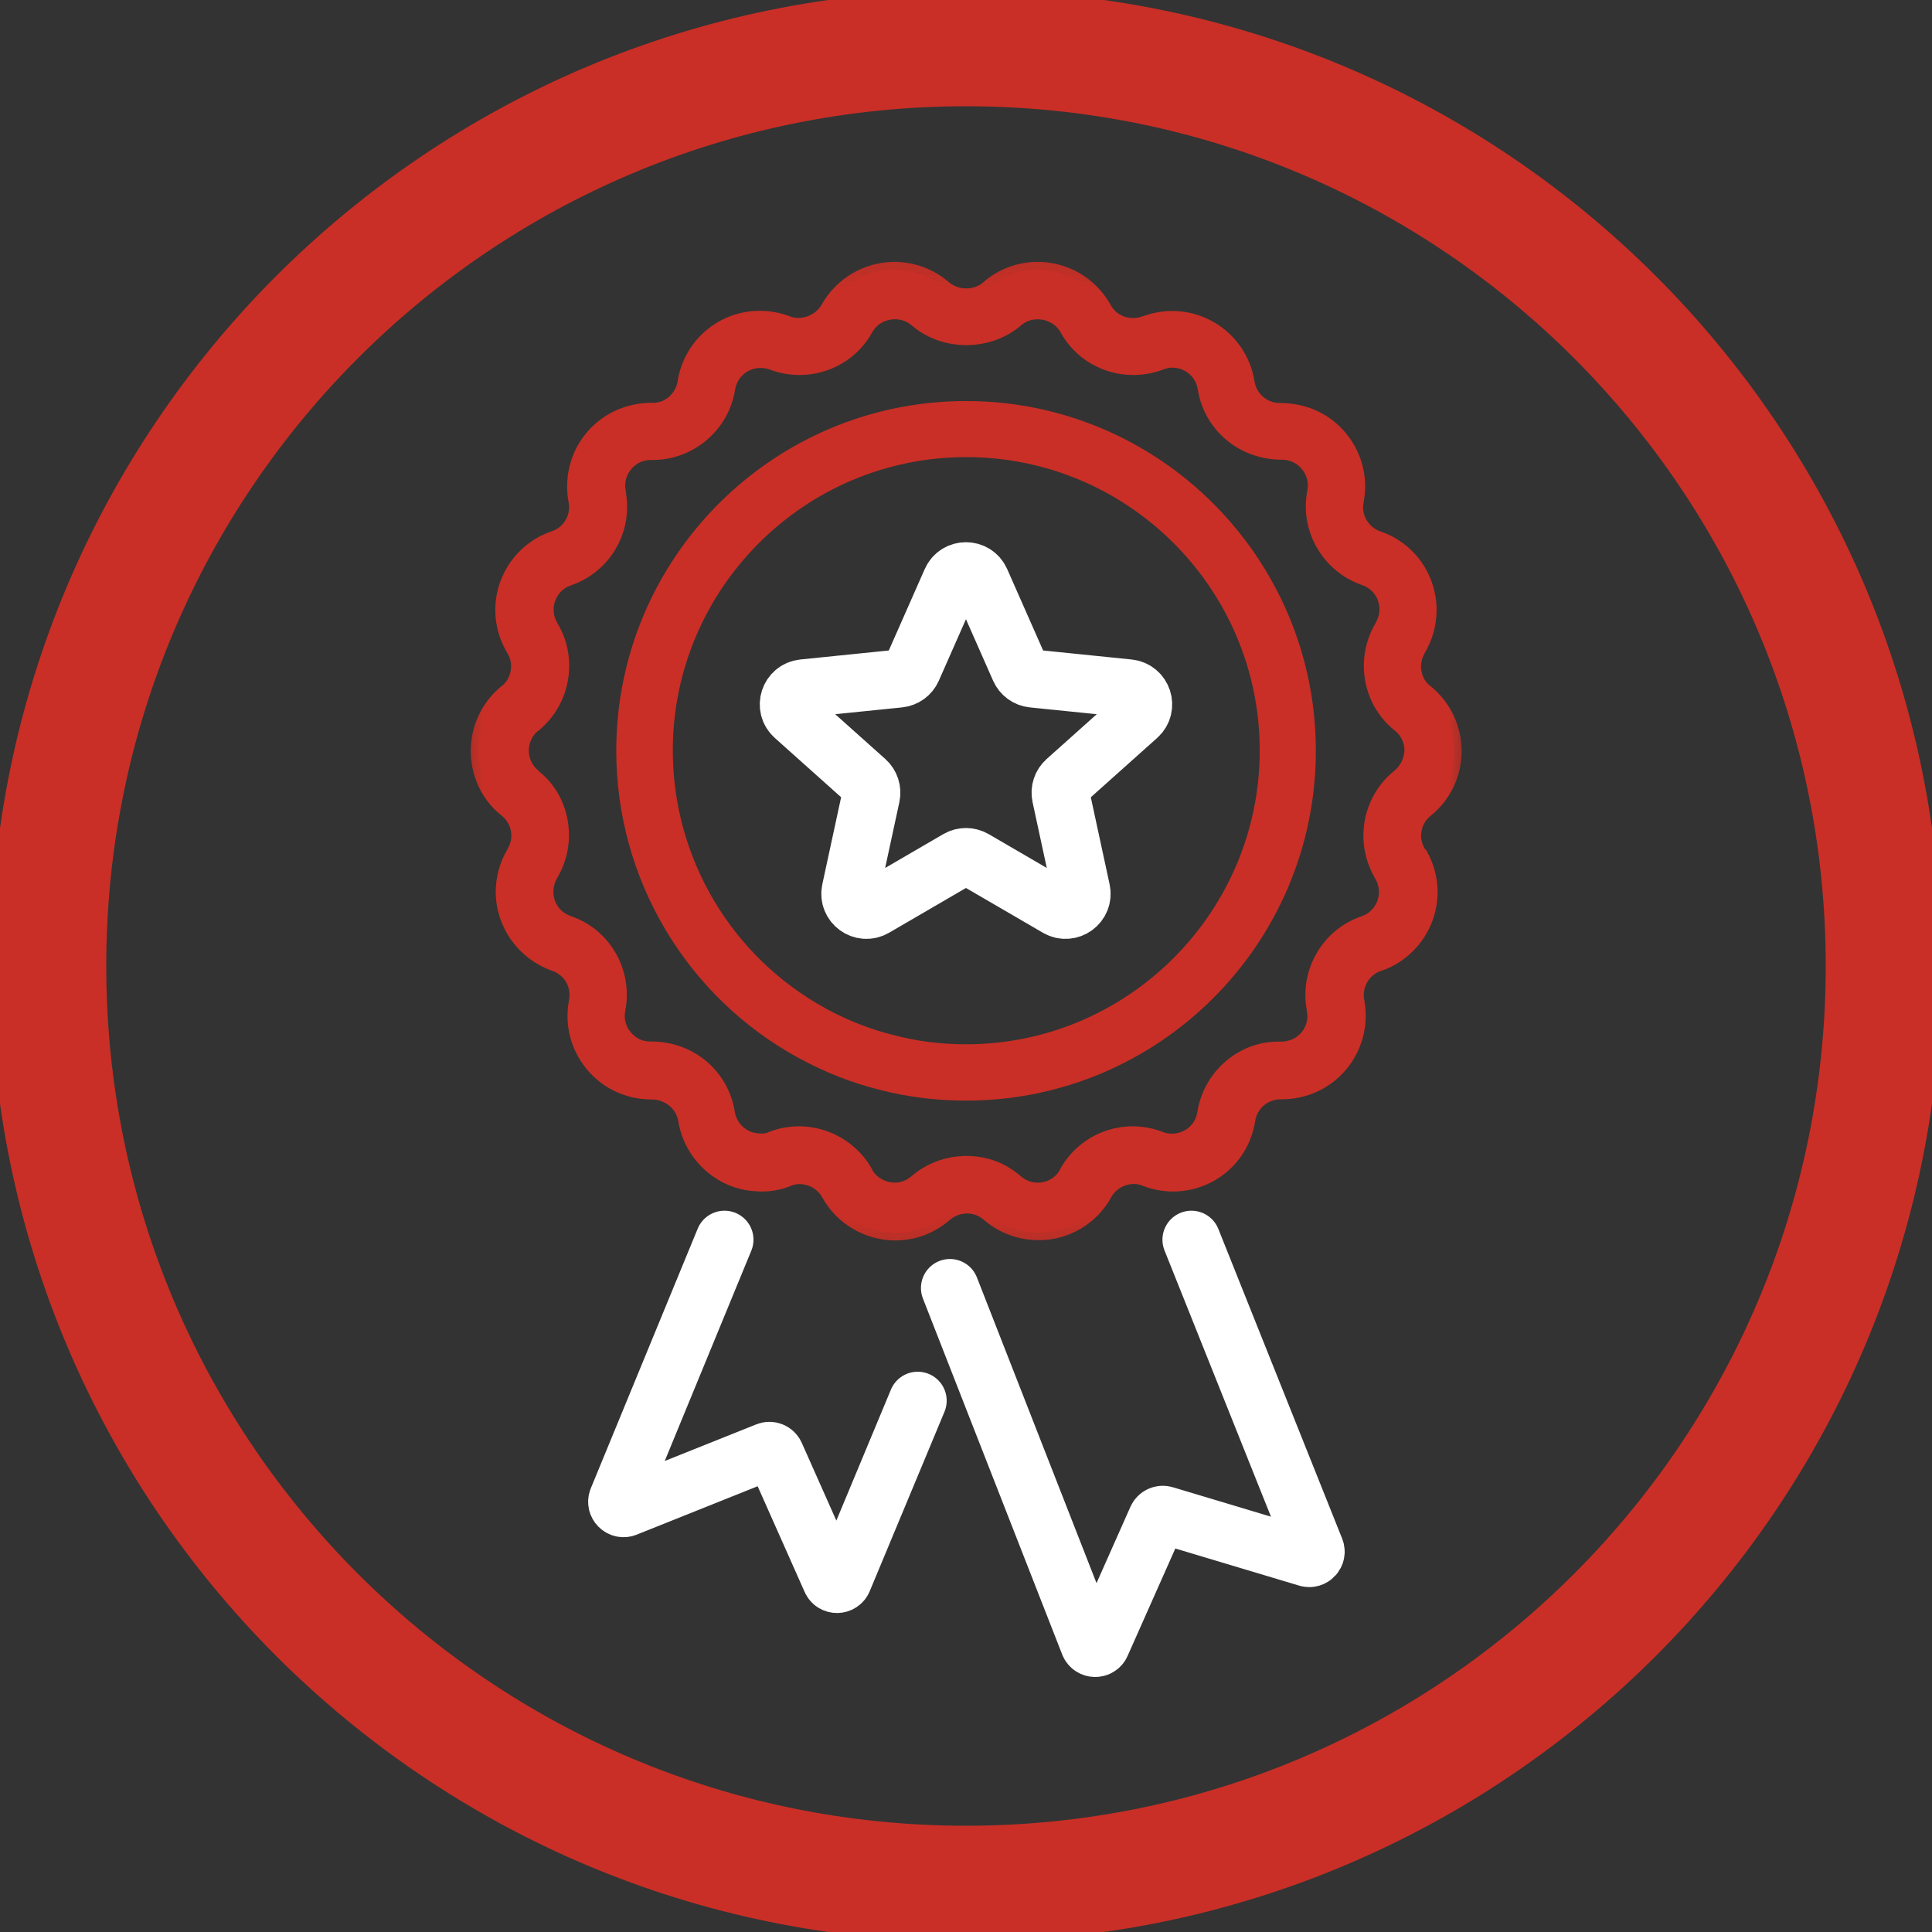 <svg width="50" height="50" viewBox="0 0 50 50" fill="none" xmlns="http://www.w3.org/2000/svg">
    <rect x="0" y="0" width="50" height="50" fill="#333333" stroke="none"/>
    <g clip-path="url(#clip0_10144_7408)">
        <path
            d="M48.75 25C48.75 11.883 38.117 1.25 25 1.25C11.883 1.25 1.25 11.883 1.25 25C1.25 38.117 11.883 48.75 25 48.75C38.117 48.75 48.75 38.117 48.75 25Z"
            stroke="#C92F26" stroke-width="3"/>
        <path
            d="M36.701 22.069C36.592 21.887 36.554 21.672 36.594 21.465C36.633 21.257 36.749 21.071 36.917 20.944C37.366 20.574 37.627 20.029 37.627 19.443C37.627 18.853 37.366 18.296 36.9 17.915C36.888 17.904 36.875 17.894 36.86 17.887C36.678 17.728 36.576 17.495 36.576 17.245C36.576 17.091 36.621 16.938 36.701 16.796C36.883 16.489 36.979 16.142 36.979 15.79C36.979 14.949 36.451 14.21 35.661 13.944C35.252 13.801 35.008 13.381 35.093 12.966C35.093 12.955 35.099 12.944 35.099 12.932C35.201 12.37 35.048 11.79 34.684 11.347C34.309 10.892 33.764 10.631 33.127 10.631C32.695 10.631 32.337 10.324 32.269 9.904C32.224 9.615 32.115 9.34 31.95 9.099C31.785 8.858 31.568 8.657 31.315 8.512C30.815 8.222 30.218 8.171 29.678 8.364L29.621 8.381C29.536 8.415 29.428 8.432 29.315 8.432C29.002 8.432 28.712 8.262 28.565 7.983C28.395 7.679 28.147 7.425 27.846 7.248C27.545 7.071 27.203 6.978 26.854 6.978C26.383 6.978 25.928 7.148 25.576 7.46C25.258 7.733 24.758 7.733 24.434 7.46C24.078 7.151 23.622 6.98 23.15 6.978C22.44 6.978 21.786 7.364 21.434 7.989C21.229 8.358 20.735 8.523 20.371 8.375C20.15 8.29 19.911 8.245 19.667 8.245C19.2 8.243 18.749 8.409 18.394 8.713C18.04 9.016 17.806 9.437 17.735 9.898C17.667 10.319 17.298 10.648 16.866 10.625C16.28 10.625 15.718 10.87 15.337 11.324C15.153 11.543 15.019 11.799 14.945 12.075C14.87 12.35 14.857 12.639 14.905 12.921C14.905 12.932 14.905 12.938 14.911 12.949C14.923 13.012 14.928 13.069 14.928 13.125C14.928 13.495 14.695 13.819 14.349 13.938C14.071 14.031 13.818 14.185 13.608 14.39C13.399 14.594 13.237 14.843 13.137 15.118C13.037 15.393 12.999 15.687 13.028 15.979C13.057 16.27 13.151 16.551 13.303 16.801C13.519 17.154 13.445 17.614 13.144 17.887C13.127 17.898 13.116 17.904 13.104 17.915C12.644 18.29 12.383 18.847 12.383 19.438C12.383 20.029 12.65 20.58 13.07 20.921C13.082 20.932 13.099 20.949 13.116 20.96C13.315 21.12 13.434 21.37 13.434 21.625C13.434 21.779 13.389 21.932 13.309 22.074C13.127 22.381 13.03 22.728 13.03 23.08C13.03 23.915 13.565 24.659 14.36 24.938C14.764 25.074 15.008 25.495 14.923 25.915C14.923 25.926 14.917 25.938 14.917 25.955C14.815 26.529 14.974 27.108 15.349 27.557C15.724 28 16.264 28.256 16.871 28.256C17.298 28.256 17.684 28.557 17.752 28.989C17.9 29.892 18.667 30.585 19.565 30.631C19.849 30.654 20.127 30.614 20.394 30.506L20.428 30.489C20.803 30.364 21.224 30.517 21.434 30.858C21.44 30.87 21.445 30.887 21.457 30.898C21.628 31.203 21.877 31.456 22.178 31.633C22.48 31.81 22.823 31.903 23.173 31.904C23.525 31.904 23.871 31.807 24.15 31.637C24.252 31.58 24.354 31.506 24.451 31.421C24.735 31.176 25.139 31.142 25.44 31.313C25.496 31.341 25.542 31.381 25.587 31.415C26.03 31.801 26.621 31.966 27.207 31.87C27.792 31.767 28.292 31.415 28.582 30.892C28.587 30.881 28.593 30.864 28.604 30.853C28.815 30.512 29.241 30.358 29.621 30.489L29.655 30.506C29.877 30.591 30.116 30.637 30.354 30.637C31.326 30.637 32.139 29.944 32.286 28.983C32.354 28.557 32.712 28.25 33.156 28.25C33.444 28.255 33.729 28.195 33.992 28.076C34.255 27.958 34.488 27.782 34.675 27.563C34.862 27.344 34.999 27.086 35.075 26.808C35.151 26.53 35.165 26.239 35.116 25.955C35.116 25.944 35.11 25.926 35.11 25.915C35.031 25.506 35.258 25.097 35.644 24.949C35.656 24.944 35.673 24.944 35.684 24.938C36.246 24.745 36.684 24.307 36.889 23.75C37.082 23.21 37.031 22.625 36.752 22.131C36.718 22.103 36.712 22.085 36.701 22.069ZM36.212 20.103C36.207 20.108 36.195 20.114 36.19 20.12C35.838 20.413 35.6 20.82 35.517 21.27C35.434 21.721 35.511 22.186 35.735 22.585C35.746 22.603 35.752 22.625 35.764 22.642C35.9 22.864 35.923 23.131 35.837 23.375C35.752 23.614 35.57 23.801 35.332 23.892C35.32 23.898 35.309 23.898 35.303 23.904C34.394 24.21 33.843 25.148 34.014 26.097C34.014 26.108 34.019 26.12 34.019 26.131C34.07 26.387 34.002 26.654 33.832 26.853C33.667 27.046 33.428 27.159 33.133 27.159C32.178 27.131 31.337 27.847 31.184 28.813C31.121 29.233 30.758 29.54 30.332 29.54C30.235 29.54 30.15 29.529 30.065 29.5C30.036 29.489 30.008 29.478 29.974 29.466C29.538 29.309 29.061 29.312 28.627 29.476C28.194 29.639 27.833 29.952 27.61 30.358C27.604 30.37 27.599 30.381 27.593 30.398C27.462 30.608 27.252 30.756 27.002 30.796C26.746 30.841 26.485 30.767 26.286 30.591C26.178 30.5 26.07 30.426 25.957 30.358C25.264 29.966 24.343 30.057 23.729 30.585C23.69 30.62 23.65 30.648 23.587 30.688C23.19 30.932 22.65 30.784 22.411 30.398C22.405 30.387 22.4 30.37 22.394 30.358C21.923 29.512 20.889 29.131 19.985 29.478C19.968 29.483 19.951 29.489 19.94 29.5C19.843 29.534 19.741 29.546 19.627 29.534C19.224 29.512 18.883 29.21 18.82 28.807C18.667 27.853 17.86 27.154 16.849 27.154C16.576 27.165 16.343 27.046 16.173 26.847C16.002 26.648 15.934 26.381 15.985 26.125C15.985 26.114 15.991 26.103 15.991 26.091C16.161 25.142 15.616 24.205 14.707 23.898C14.349 23.773 14.121 23.455 14.121 23.074C14.121 22.921 14.167 22.762 14.246 22.625C14.428 22.319 14.525 21.972 14.525 21.62C14.525 21.023 14.264 20.472 13.843 20.137L13.803 20.097C13.705 20.016 13.625 19.915 13.57 19.8C13.515 19.685 13.486 19.559 13.485 19.432C13.485 19.182 13.587 18.949 13.769 18.784C13.78 18.773 13.792 18.767 13.809 18.756C14.565 18.142 14.752 17.051 14.252 16.228C14.173 16.091 14.127 15.938 14.127 15.779C14.127 15.472 14.309 15.097 14.712 14.96C15.098 14.829 15.432 14.58 15.668 14.249C15.905 13.918 16.032 13.521 16.03 13.114C16.03 13.006 16.019 12.892 16.002 12.773C16.002 12.762 15.996 12.745 15.996 12.733C15.945 12.478 16.014 12.21 16.184 12.012C16.349 11.813 16.587 11.705 16.849 11.705H16.894C17.849 11.705 18.678 11 18.826 10.057C18.894 9.631 19.252 9.324 19.678 9.324C19.792 9.324 19.894 9.341 19.985 9.375C20.207 9.46 20.445 9.506 20.695 9.506C21.405 9.506 22.065 9.12 22.4 8.5C22.655 8.04 23.309 7.909 23.729 8.273C24.445 8.887 25.576 8.887 26.298 8.267C26.701 7.915 27.36 8.04 27.616 8.495C27.957 9.12 28.61 9.506 29.326 9.506C29.559 9.506 29.786 9.466 29.991 9.392C30.008 9.387 30.019 9.381 30.036 9.375C30.28 9.279 30.548 9.301 30.775 9.432C31.002 9.563 31.155 9.784 31.195 10.046C31.349 11 32.161 11.699 33.184 11.699C33.44 11.699 33.684 11.813 33.849 12.017C34.014 12.216 34.082 12.478 34.031 12.728C34.031 12.739 34.025 12.75 34.025 12.762C33.854 13.705 34.406 14.642 35.32 14.955C35.667 15.074 35.9 15.398 35.9 15.773C35.9 15.926 35.854 16.08 35.775 16.222C35.593 16.529 35.496 16.875 35.496 17.228C35.496 17.824 35.758 18.381 36.218 18.75C36.229 18.762 36.241 18.767 36.258 18.779C36.44 18.943 36.548 19.176 36.548 19.426C36.531 19.694 36.417 19.938 36.212 20.103Z"
            fill="#C92F26"/>
        <mask id="mask0_10144_7408" style="mask-type:luminance" maskUnits="userSpaceOnUse" x="11" y="6" width="28"
              height="27">
            <path d="M38.215 6.144H11.549V32.81H38.215V6.144Z" fill="white"/>
            <path
                d="M36.701 22.067C36.592 21.886 36.554 21.671 36.594 21.464C36.633 21.256 36.749 21.07 36.917 20.942C37.366 20.573 37.627 20.028 37.627 19.442C37.627 18.852 37.366 18.295 36.9 17.914C36.888 17.903 36.875 17.893 36.86 17.886C36.678 17.727 36.576 17.494 36.576 17.244C36.576 17.09 36.621 16.937 36.701 16.795C36.883 16.488 36.979 16.141 36.979 15.789C36.979 14.948 36.451 14.21 35.661 13.943C35.252 13.8 35.008 13.38 35.093 12.965C35.093 12.954 35.099 12.943 35.099 12.931C35.201 12.369 35.048 11.789 34.684 11.346C34.309 10.891 33.764 10.63 33.127 10.63C32.695 10.63 32.337 10.323 32.269 9.903C32.224 9.614 32.115 9.339 31.95 9.098C31.785 8.857 31.568 8.656 31.315 8.511C30.815 8.221 30.218 8.17 29.678 8.363L29.621 8.38C29.536 8.414 29.428 8.431 29.315 8.431C29.002 8.431 28.712 8.261 28.565 7.982C28.395 7.678 28.147 7.424 27.846 7.247C27.545 7.07 27.203 6.977 26.854 6.977C26.383 6.977 25.928 7.147 25.576 7.46C25.258 7.732 24.758 7.732 24.434 7.46C24.078 7.15 23.622 6.979 23.15 6.977C22.44 6.977 21.786 7.363 21.434 7.988C21.229 8.357 20.735 8.522 20.371 8.374C20.15 8.289 19.911 8.244 19.667 8.244C19.2 8.242 18.749 8.408 18.394 8.712C18.04 9.015 17.806 9.436 17.735 9.897C17.667 10.318 17.298 10.647 16.866 10.624C16.28 10.624 15.718 10.869 15.337 11.323C15.153 11.542 15.019 11.798 14.945 12.074C14.87 12.349 14.857 12.638 14.905 12.92C14.905 12.931 14.905 12.937 14.911 12.948C14.923 13.011 14.928 13.068 14.928 13.124C14.928 13.494 14.695 13.818 14.349 13.937C14.071 14.03 13.818 14.184 13.608 14.389C13.399 14.593 13.237 14.842 13.137 15.117C13.037 15.392 12.999 15.686 13.028 15.978C13.057 16.269 13.151 16.55 13.303 16.8C13.519 17.153 13.445 17.613 13.144 17.886C13.127 17.897 13.116 17.903 13.104 17.914C12.644 18.289 12.383 18.846 12.383 19.437C12.383 20.028 12.65 20.579 13.07 20.92C13.082 20.931 13.099 20.948 13.116 20.959C13.315 21.119 13.434 21.369 13.434 21.624C13.434 21.778 13.389 21.931 13.309 22.073C13.127 22.38 13.03 22.727 13.03 23.079C13.03 23.914 13.565 24.658 14.36 24.937C14.764 25.073 15.008 25.494 14.923 25.914C14.923 25.925 14.917 25.937 14.917 25.954C14.815 26.528 14.974 27.107 15.349 27.556C15.724 27.999 16.264 28.255 16.871 28.255C17.298 28.255 17.684 28.556 17.752 28.988C17.9 29.891 18.667 30.584 19.565 30.63C19.849 30.653 20.127 30.613 20.394 30.505L20.428 30.488C20.803 30.363 21.224 30.516 21.434 30.857C21.44 30.869 21.445 30.886 21.457 30.897C21.628 31.202 21.877 31.456 22.178 31.632C22.48 31.809 22.823 31.902 23.173 31.903C23.525 31.903 23.871 31.806 24.15 31.636C24.252 31.579 24.354 31.505 24.451 31.42C24.735 31.175 25.139 31.141 25.44 31.312C25.496 31.34 25.542 31.38 25.587 31.414C26.03 31.8 26.621 31.965 27.207 31.869C27.792 31.766 28.292 31.414 28.582 30.891C28.587 30.88 28.593 30.863 28.604 30.852C28.815 30.511 29.241 30.357 29.621 30.488L29.655 30.505C29.877 30.59 30.116 30.636 30.354 30.636C31.326 30.636 32.139 29.942 32.286 28.982C32.354 28.556 32.712 28.249 33.156 28.249C33.444 28.253 33.729 28.194 33.992 28.075C34.255 27.957 34.488 27.781 34.675 27.562C34.862 27.343 34.999 27.085 35.075 26.807C35.151 26.529 35.165 26.238 35.116 25.954C35.116 25.942 35.11 25.925 35.11 25.914C35.031 25.505 35.258 25.096 35.644 24.948C35.656 24.942 35.673 24.942 35.684 24.937C36.246 24.744 36.684 24.306 36.889 23.749C37.082 23.209 37.031 22.624 36.752 22.13C36.718 22.102 36.712 22.084 36.701 22.067ZM36.212 20.102C36.207 20.107 36.195 20.113 36.19 20.119C35.838 20.412 35.6 20.819 35.517 21.27C35.434 21.72 35.511 22.185 35.735 22.584C35.746 22.602 35.752 22.624 35.764 22.641C35.9 22.863 35.923 23.13 35.837 23.374C35.752 23.613 35.57 23.8 35.332 23.891C35.32 23.897 35.309 23.897 35.303 23.903C34.394 24.209 33.843 25.147 34.014 26.096C34.014 26.107 34.019 26.119 34.019 26.13C34.07 26.386 34.002 26.653 33.832 26.852C33.667 27.045 33.428 27.158 33.133 27.158C32.178 27.13 31.337 27.846 31.184 28.812C31.121 29.232 30.758 29.539 30.332 29.539C30.235 29.539 30.15 29.528 30.065 29.499C30.036 29.488 30.008 29.477 29.974 29.465C29.538 29.308 29.061 29.311 28.627 29.475C28.194 29.638 27.833 29.951 27.61 30.357C27.604 30.369 27.599 30.38 27.593 30.397C27.462 30.607 27.252 30.755 27.002 30.795C26.746 30.84 26.485 30.766 26.286 30.59C26.178 30.499 26.07 30.425 25.957 30.357C25.264 29.965 24.343 30.056 23.729 30.584C23.69 30.619 23.65 30.647 23.587 30.687C23.19 30.931 22.65 30.783 22.411 30.397C22.405 30.386 22.4 30.369 22.394 30.357C21.923 29.511 20.889 29.13 19.985 29.477C19.968 29.482 19.951 29.488 19.94 29.499C19.843 29.533 19.741 29.545 19.627 29.533C19.224 29.511 18.883 29.209 18.82 28.806C18.667 27.852 17.86 27.153 16.849 27.153C16.576 27.164 16.343 27.045 16.173 26.846C16.002 26.647 15.934 26.38 15.985 26.124C15.985 26.113 15.991 26.102 15.991 26.09C16.161 25.141 15.616 24.204 14.707 23.897C14.349 23.772 14.121 23.454 14.121 23.073C14.121 22.92 14.167 22.761 14.246 22.624C14.428 22.317 14.525 21.971 14.525 21.619C14.525 21.022 14.264 20.471 13.843 20.136L13.803 20.096C13.705 20.015 13.625 19.914 13.57 19.799C13.515 19.684 13.486 19.558 13.485 19.431C13.485 19.181 13.587 18.948 13.769 18.783C13.78 18.772 13.792 18.766 13.809 18.755C14.565 18.141 14.752 17.05 14.252 16.227C14.173 16.09 14.127 15.937 14.127 15.778C14.127 15.471 14.309 15.096 14.712 14.96C15.098 14.828 15.432 14.579 15.668 14.248C15.905 13.917 16.032 13.52 16.03 13.113C16.03 13.005 16.019 12.891 16.002 12.772C16.002 12.761 15.996 12.744 15.996 12.732C15.945 12.477 16.014 12.21 16.184 12.011C16.349 11.812 16.587 11.704 16.849 11.704H16.894C17.849 11.704 18.678 10.999 18.826 10.056C18.894 9.63 19.252 9.323 19.678 9.323C19.792 9.323 19.894 9.34 19.985 9.374C20.207 9.46 20.445 9.505 20.695 9.505C21.405 9.505 22.065 9.119 22.4 8.499C22.655 8.039 23.309 7.908 23.729 8.272C24.445 8.886 25.576 8.886 26.298 8.266C26.701 7.914 27.36 8.039 27.616 8.494C27.957 9.119 28.61 9.505 29.326 9.505C29.559 9.505 29.786 9.465 29.991 9.391C30.008 9.386 30.019 9.38 30.036 9.374C30.28 9.278 30.548 9.3 30.775 9.431C31.002 9.562 31.155 9.783 31.195 10.045C31.349 10.999 32.161 11.698 33.184 11.698C33.44 11.698 33.684 11.812 33.849 12.016C34.014 12.215 34.082 12.477 34.031 12.727C34.031 12.738 34.025 12.749 34.025 12.761C33.854 13.704 34.406 14.641 35.32 14.954C35.667 15.073 35.9 15.397 35.9 15.772C35.9 15.925 35.854 16.079 35.775 16.221C35.593 16.528 35.496 16.874 35.496 17.227C35.496 17.823 35.758 18.38 36.218 18.749C36.229 18.761 36.241 18.766 36.258 18.778C36.44 18.942 36.548 19.175 36.548 19.425C36.531 19.692 36.417 19.937 36.212 20.102Z"
                fill="black"/>
        </mask>
        <g mask="url(#mask0_10144_7408)">
            <path
                d="M36.701 22.067C36.592 21.886 36.554 21.671 36.594 21.464C36.633 21.256 36.749 21.07 36.917 20.942C37.366 20.573 37.627 20.028 37.627 19.442C37.627 18.852 37.366 18.295 36.9 17.914C36.888 17.903 36.875 17.893 36.86 17.886C36.678 17.727 36.576 17.494 36.576 17.244C36.576 17.09 36.621 16.937 36.701 16.795C36.883 16.488 36.979 16.141 36.979 15.789C36.979 14.948 36.451 14.21 35.661 13.943C35.252 13.8 35.008 13.38 35.093 12.965C35.093 12.954 35.099 12.943 35.099 12.931C35.201 12.369 35.048 11.789 34.684 11.346C34.309 10.891 33.764 10.63 33.127 10.63C32.695 10.63 32.337 10.323 32.269 9.903C32.224 9.614 32.115 9.339 31.95 9.098C31.785 8.857 31.568 8.656 31.315 8.511C30.815 8.221 30.218 8.17 29.678 8.363L29.621 8.38C29.536 8.414 29.428 8.431 29.315 8.431C29.002 8.431 28.712 8.261 28.565 7.982C28.395 7.678 28.147 7.424 27.846 7.247C27.545 7.07 27.203 6.977 26.854 6.977C26.383 6.977 25.928 7.147 25.576 7.46C25.258 7.732 24.758 7.732 24.434 7.46C24.078 7.15 23.622 6.979 23.15 6.977C22.44 6.977 21.786 7.363 21.434 7.988C21.229 8.357 20.735 8.522 20.371 8.374C20.15 8.289 19.911 8.244 19.667 8.244C19.2 8.242 18.749 8.408 18.394 8.712C18.04 9.015 17.806 9.436 17.735 9.897C17.667 10.318 17.298 10.647 16.866 10.624C16.28 10.624 15.718 10.869 15.337 11.323C15.153 11.542 15.019 11.798 14.945 12.074C14.87 12.349 14.857 12.638 14.905 12.92C14.905 12.931 14.905 12.937 14.911 12.948C14.923 13.011 14.928 13.068 14.928 13.124C14.928 13.494 14.695 13.818 14.349 13.937C14.071 14.03 13.818 14.184 13.608 14.389C13.399 14.593 13.237 14.842 13.137 15.117C13.037 15.392 12.999 15.686 13.028 15.978C13.057 16.269 13.151 16.55 13.303 16.8C13.519 17.153 13.445 17.613 13.144 17.886C13.127 17.897 13.116 17.903 13.104 17.914C12.644 18.289 12.383 18.846 12.383 19.437C12.383 20.028 12.65 20.579 13.07 20.92C13.082 20.931 13.099 20.948 13.116 20.959C13.315 21.119 13.434 21.369 13.434 21.624C13.434 21.778 13.389 21.931 13.309 22.073C13.127 22.38 13.03 22.727 13.03 23.079C13.03 23.914 13.565 24.658 14.36 24.937C14.764 25.073 15.008 25.494 14.923 25.914C14.923 25.925 14.917 25.937 14.917 25.954C14.815 26.528 14.974 27.107 15.349 27.556C15.724 27.999 16.264 28.255 16.871 28.255C17.298 28.255 17.684 28.556 17.752 28.988C17.9 29.891 18.667 30.584 19.565 30.63C19.849 30.653 20.127 30.613 20.394 30.505L20.428 30.488C20.803 30.363 21.224 30.516 21.434 30.857C21.44 30.869 21.445 30.886 21.457 30.897C21.628 31.202 21.877 31.456 22.178 31.632C22.48 31.809 22.823 31.902 23.173 31.903C23.525 31.903 23.871 31.806 24.15 31.636C24.252 31.579 24.354 31.505 24.451 31.42C24.735 31.175 25.139 31.141 25.44 31.312C25.496 31.34 25.542 31.38 25.587 31.414C26.03 31.8 26.621 31.965 27.207 31.869C27.792 31.766 28.292 31.414 28.582 30.891C28.587 30.88 28.593 30.863 28.604 30.852C28.815 30.511 29.241 30.357 29.621 30.488L29.655 30.505C29.877 30.59 30.116 30.636 30.354 30.636C31.326 30.636 32.139 29.942 32.286 28.982C32.354 28.556 32.712 28.249 33.156 28.249C33.444 28.253 33.729 28.194 33.992 28.075C34.255 27.957 34.488 27.781 34.675 27.562C34.862 27.343 34.999 27.085 35.075 26.807C35.151 26.529 35.165 26.238 35.116 25.954C35.116 25.942 35.11 25.925 35.11 25.914C35.031 25.505 35.258 25.096 35.644 24.948C35.656 24.942 35.673 24.942 35.684 24.937C36.246 24.744 36.684 24.306 36.889 23.749C37.082 23.209 37.031 22.624 36.752 22.13C36.718 22.102 36.712 22.084 36.701 22.067ZM36.212 20.102C36.207 20.107 36.195 20.113 36.19 20.119C35.838 20.412 35.6 20.819 35.517 21.27C35.434 21.72 35.511 22.185 35.735 22.584C35.746 22.602 35.752 22.624 35.764 22.641C35.9 22.863 35.923 23.13 35.837 23.374C35.752 23.613 35.57 23.8 35.332 23.891C35.32 23.897 35.309 23.897 35.303 23.903C34.394 24.209 33.843 25.147 34.014 26.096C34.014 26.107 34.019 26.119 34.019 26.13C34.07 26.386 34.002 26.653 33.832 26.852C33.667 27.045 33.428 27.158 33.133 27.158C32.178 27.13 31.337 27.846 31.184 28.812C31.121 29.232 30.758 29.539 30.332 29.539C30.235 29.539 30.15 29.528 30.065 29.499C30.036 29.488 30.008 29.477 29.974 29.465C29.538 29.308 29.061 29.311 28.627 29.475C28.194 29.638 27.833 29.951 27.61 30.357C27.604 30.369 27.599 30.38 27.593 30.397C27.462 30.607 27.252 30.755 27.002 30.795C26.746 30.84 26.485 30.766 26.286 30.59C26.178 30.499 26.07 30.425 25.957 30.357C25.264 29.965 24.343 30.056 23.729 30.584C23.69 30.619 23.65 30.647 23.587 30.687C23.19 30.931 22.65 30.783 22.411 30.397C22.405 30.386 22.4 30.369 22.394 30.357C21.923 29.511 20.889 29.13 19.985 29.477C19.968 29.482 19.951 29.488 19.94 29.499C19.843 29.533 19.741 29.545 19.627 29.533C19.224 29.511 18.883 29.209 18.82 28.806C18.667 27.852 17.86 27.153 16.849 27.153C16.576 27.164 16.343 27.045 16.173 26.846C16.002 26.647 15.934 26.38 15.985 26.124C15.985 26.113 15.991 26.102 15.991 26.09C16.161 25.141 15.616 24.204 14.707 23.897C14.349 23.772 14.121 23.454 14.121 23.073C14.121 22.92 14.167 22.761 14.246 22.624C14.428 22.317 14.525 21.971 14.525 21.619C14.525 21.022 14.264 20.471 13.843 20.136L13.803 20.096C13.705 20.015 13.625 19.914 13.57 19.799C13.515 19.684 13.486 19.558 13.485 19.431C13.485 19.181 13.587 18.948 13.769 18.783C13.78 18.772 13.792 18.766 13.809 18.755C14.565 18.141 14.752 17.05 14.252 16.227C14.173 16.09 14.127 15.937 14.127 15.778C14.127 15.471 14.309 15.096 14.712 14.96C15.098 14.828 15.432 14.579 15.668 14.248C15.905 13.917 16.032 13.52 16.03 13.113C16.03 13.005 16.019 12.891 16.002 12.772C16.002 12.761 15.996 12.744 15.996 12.732C15.945 12.477 16.014 12.21 16.184 12.011C16.349 11.812 16.587 11.704 16.849 11.704H16.894C17.849 11.704 18.678 10.999 18.826 10.056C18.894 9.63 19.252 9.323 19.678 9.323C19.792 9.323 19.894 9.34 19.985 9.374C20.207 9.46 20.445 9.505 20.695 9.505C21.405 9.505 22.065 9.119 22.4 8.499C22.655 8.039 23.309 7.908 23.729 8.272C24.445 8.886 25.576 8.886 26.298 8.266C26.701 7.914 27.36 8.039 27.616 8.494C27.957 9.119 28.61 9.505 29.326 9.505C29.559 9.505 29.786 9.465 29.991 9.391C30.008 9.386 30.019 9.38 30.036 9.374C30.28 9.278 30.548 9.3 30.775 9.431C31.002 9.562 31.155 9.783 31.195 10.045C31.349 10.999 32.161 11.698 33.184 11.698C33.44 11.698 33.684 11.812 33.849 12.016C34.014 12.215 34.082 12.477 34.031 12.727C34.031 12.738 34.025 12.749 34.025 12.761C33.854 13.704 34.406 14.641 35.32 14.954C35.667 15.073 35.9 15.397 35.9 15.772C35.9 15.925 35.854 16.079 35.775 16.221C35.593 16.528 35.496 16.874 35.496 17.227C35.496 17.823 35.758 18.38 36.218 18.749C36.229 18.761 36.241 18.766 36.258 18.778C36.44 18.942 36.548 19.175 36.548 19.425C36.531 19.692 36.417 19.937 36.212 20.102Z"
                stroke="#C92F26" stroke-width="0.4"/>
        </g>
        <path
            d="M20.728 27.3C20.731 27.302 20.735 27.303 20.737 27.304L20.74 27.305C21.405 27.667 22.099 27.936 22.794 28.108C23.5 28.292 24.245 28.384 25.002 28.384C29.939 28.384 33.954 24.369 33.954 19.431C33.954 14.493 29.939 10.479 25.002 10.479C20.063 10.479 16.049 14.493 16.049 19.431C16.049 22.704 17.836 25.719 20.712 27.291C20.718 27.295 20.724 27.298 20.728 27.3ZM23.102 26.885L23.101 26.884C22.503 26.739 21.909 26.504 21.337 26.197C21.333 26.194 21.33 26.191 21.327 26.19L21.325 26.188L21.314 26.182C20.103 25.518 19.092 24.541 18.388 23.352C17.684 22.163 17.312 20.807 17.312 19.425C17.312 15.182 20.763 11.73 25.007 11.73C29.251 11.73 32.702 15.182 32.702 19.425C32.697 23.675 29.239 27.126 25.002 27.126C24.349 27.126 23.714 27.047 23.102 26.885ZM21.32 26.186C21.319 26.186 21.319 26.186 21.32 26.186V26.186Z"
            fill="#C92F26" stroke="#C92F26" stroke-width="0.2"/>
        <path
            d="M24.584 33.333L28.188 42.545C28.242 42.682 28.436 42.687 28.496 42.552L29.941 39.3C29.975 39.224 30.061 39.184 30.141 39.209L33.836 40.317C33.969 40.357 34.09 40.225 34.038 40.096L30.834 32.083M18.75 32.083L15.984 38.802C15.928 38.938 16.063 39.075 16.2 39.02L19.851 37.559C19.934 37.526 20.029 37.564 20.065 37.646L21.51 40.896C21.569 41.03 21.759 41.027 21.816 40.892L23.75 36.25"
            stroke="white" stroke-width="1.5" stroke-linecap="round"/>
        <path
            d="M24.618 15.031C24.764 14.699 25.234 14.699 25.38 15.031L26.388 17.315C26.449 17.452 26.578 17.546 26.727 17.561L29.211 17.814C29.571 17.851 29.717 18.298 29.447 18.539L27.586 20.203C27.474 20.303 27.424 20.456 27.456 20.602L27.983 23.042C28.06 23.396 27.68 23.673 27.367 23.491L25.209 22.235C25.079 22.16 24.919 22.16 24.79 22.235L22.632 23.491C22.319 23.673 21.938 23.396 22.015 23.042L22.542 20.602C22.574 20.456 22.524 20.303 22.413 20.203L20.552 18.539C20.282 18.298 20.427 17.851 20.787 17.814L23.271 17.561C23.42 17.546 23.55 17.452 23.61 17.315L24.618 15.031Z"
            stroke="white" stroke-width="1.5"/>
    </g>
    <defs>
        <clipPath id="clip0_10144_7408">
            <rect width="50" height="50" fill="white"/>
        </clipPath>
    </defs>
</svg>
